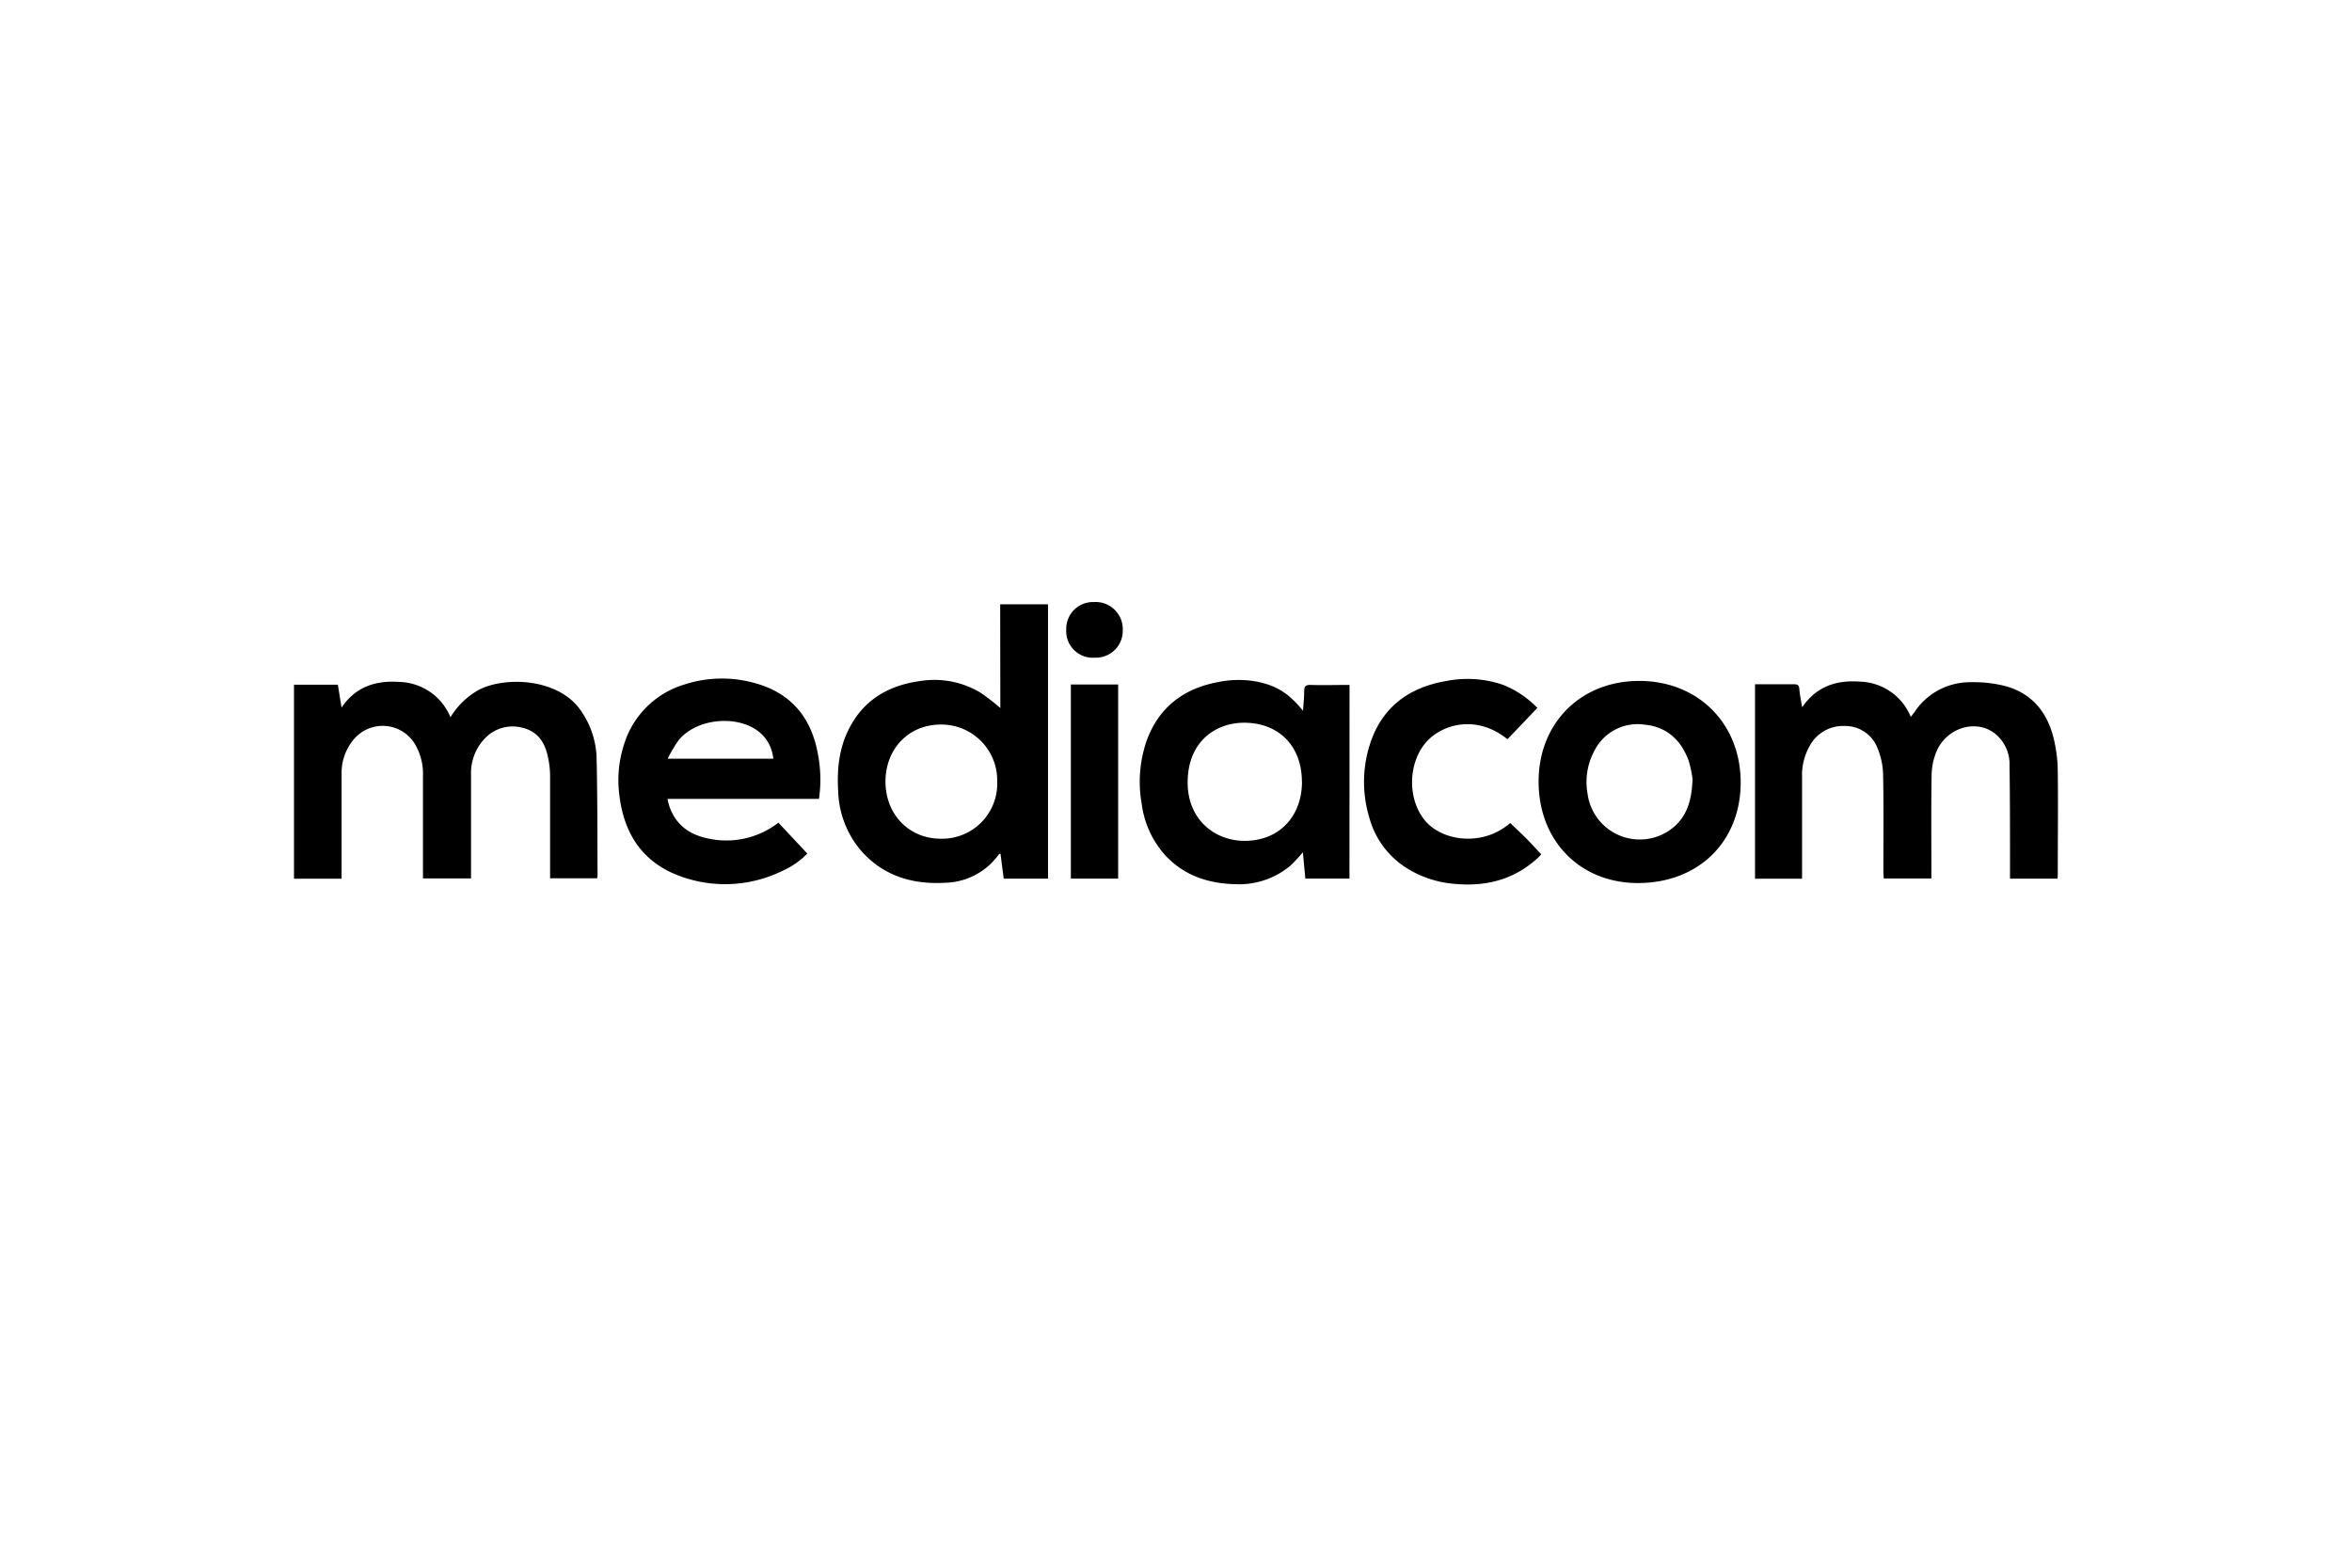 <svg xmlns="http://www.w3.org/2000/svg" viewBox="0 0 600 400"><defs><style>.cls-1{fill:none;}</style></defs><g id="Calque_3" data-name="Calque 3"><rect class="cls-1" width="600" height="400"/></g><g id="MEDIACOM"><path d="M114.91,183a19.86,19.86,0,0,1,7.26-7c6.79-3.49,20.66-3,26.25,5.67a22.15,22.15,0,0,1,3.77,11.54c.24,10.1.19,20.21.25,30.28a4.1,4.1,0,0,1-.11.61h-12v-26.2a23.43,23.43,0,0,0-.76-5.64c-.87-3.36-2.86-5.82-6.45-6.61a9.72,9.72,0,0,0-9.75,3.11,12.81,12.81,0,0,0-3.21,9v26.37H107.9V197.89a14.82,14.82,0,0,0-2.12-8.16,9.62,9.62,0,0,0-13.24-3.07,9.73,9.73,0,0,0-2.11,1.78,13.19,13.19,0,0,0-3.29,9v26.77H75v-49.5H86.19l.94,5.83c3.65-5.4,8.78-6.93,14.67-6.55A14.53,14.53,0,0,1,114.91,183Z"/><path d="M459.71,224.2h-12V174.59h9.93c1,0,1.3.28,1.38,1.23.11,1.46.43,2.9.71,4.66,3.69-5.41,8.82-7,14.72-6.56a14.45,14.45,0,0,1,13,9l.94-1.24a17,17,0,0,1,14.06-7.61,33.23,33.23,0,0,1,8.83.91c7.16,1.84,11.17,6.91,12.75,14a36.6,36.6,0,0,1,.91,7.73c.11,8.81,0,17.62,0,26.41a5.24,5.24,0,0,1-.08,1.07H512.76v-1.73c0-9,0-18.08-.12-27.11a10,10,0,0,0-4-8.39c-4.86-3.49-12.11-1.16-14.63,4.76a16.39,16.39,0,0,0-1.25,6.07c-.14,8.15-.06,16.4-.06,24.59v1.76H480.55c0-.54-.1-1.17-.1-1.69,0-8.3.1-16.59-.07-24.89A18.55,18.55,0,0,0,479,191a8.8,8.8,0,0,0-8.34-5.76,9.63,9.63,0,0,0-9,5.08,15,15,0,0,0-1.95,7.89V222.5Z"/><path d="M255.15,154.19h12.2v70h-11.3l-.83-6.39c-.21.1-.36.12-.42.2a17.3,17.3,0,0,1-13.71,7.24c-8.15.47-15.52-1.65-21.19-7.91A24.38,24.38,0,0,1,213.83,202c-.35-5.59.18-11.07,2.8-16.15,3.85-7.49,10.31-11.08,18.42-12.13A22.87,22.87,0,0,1,250,176.66a51.82,51.82,0,0,1,5.19,4Zm-.76,45.28a14.25,14.25,0,0,0-13.92-14.6H240c-8.15,0-14.08,6.12-14.11,14.51S231.89,214,240,214a14.07,14.07,0,0,0,14.4-13.73C254.4,200,254.4,199.74,254.39,199.47Z"/><path d="M344.25,224.18H333l-.64-6.73a37,37,0,0,1-3.25,3.49A20.45,20.45,0,0,1,315,225.6c-6.71-.19-12.73-2.14-17.47-7.08a24.15,24.15,0,0,1-6.28-13.43,32,32,0,0,1,1.34-16.31c3.15-8.42,9.45-13.13,18.16-14.75a25.94,25.94,0,0,1,9.58-.17c5.19,1,8.42,2.95,12.07,7.51.12-1.84.31-3.41.3-5,0-1.16.3-1.63,1.57-1.61,3.31.1,6.61,0,10,0Zm-12.13-24.7c0-8.7-5.4-14.71-14-15.06-7.44-.3-14,4.18-15,12.73-1.5,12.64,8.47,19.24,18.29,16.95,6.59-1.54,10.73-7.23,10.73-14.62Z"/><path d="M208.92,203.84H170.28a18.75,18.75,0,0,0,.58,2.2c1.75,4.66,5.24,7,9.9,7.93a21.66,21.66,0,0,0,17.81-4.06l7.38,7.88a20.3,20.3,0,0,1-6.12,4.3,33.29,33.29,0,0,1-26.17,1.53c-9.7-3.5-14.52-10.85-15.67-20.84a29.45,29.45,0,0,1,1.24-12.95,23,23,0,0,1,15.28-15.15,30.93,30.93,0,0,1,18.63-.22c9.1,2.68,14,9.11,15.56,18.22A34,34,0,0,1,208.92,203.84Zm-11.65-10.25a10,10,0,0,0-3.7-6.91c-5.63-4.4-15.94-3.35-20.45,2.18a35.65,35.65,0,0,0-2.8,4.73Z"/><path d="M418.18,173.74c15,0,25.89,10.89,25.87,25.94s-10.75,25.63-26.21,25.63c-14.76,0-25.29-10.74-25.34-25.78S403.26,173.73,418.18,173.74Zm13.59,25a28.48,28.48,0,0,0-1-4.66c-1.91-5.22-5.54-8.63-11.2-9.18a12.34,12.34,0,0,0-12.94,6.86A16.8,16.8,0,0,0,405,202.59a13.43,13.43,0,0,0,21,9.19C430.14,208.87,431.59,204.56,431.77,198.74Z"/><path d="M392.18,180.62c-2.59,2.74-5.12,5.4-7.63,8-7.78-6.35-16.71-3.94-20.83.86-4.66,5.47-4.66,14.8,0,20.12,4.52,5.14,14.74,6.38,21.53.39,1.31,1.26,2.68,2.52,4,3.84s2.55,2.7,3.92,4.15c-.11.11-.33.4-.58.65-6.13,5.82-13.53,7.69-21.76,6.87a27,27,0,0,1-11.57-3.75,22,22,0,0,1-9.95-13.15,31.48,31.48,0,0,1,0-18.19c2.94-9.73,9.86-15,19.7-16.66a27.85,27.85,0,0,1,14.45,1A25.29,25.29,0,0,1,392.18,180.62Z"/><path d="M273.18,174.65h12.06v49.53H273.18Z"/><path d="M279.18,167.81a6.78,6.78,0,0,1-7.18-6.35,6,6,0,0,1,0-.85,6.84,6.84,0,0,1,6.67-7h.51a6.91,6.91,0,0,1,7.23,6.57c0,.14,0,.28,0,.42a6.85,6.85,0,0,1-6.46,7.2A6.77,6.77,0,0,1,279.18,167.81Z"/></g></svg>